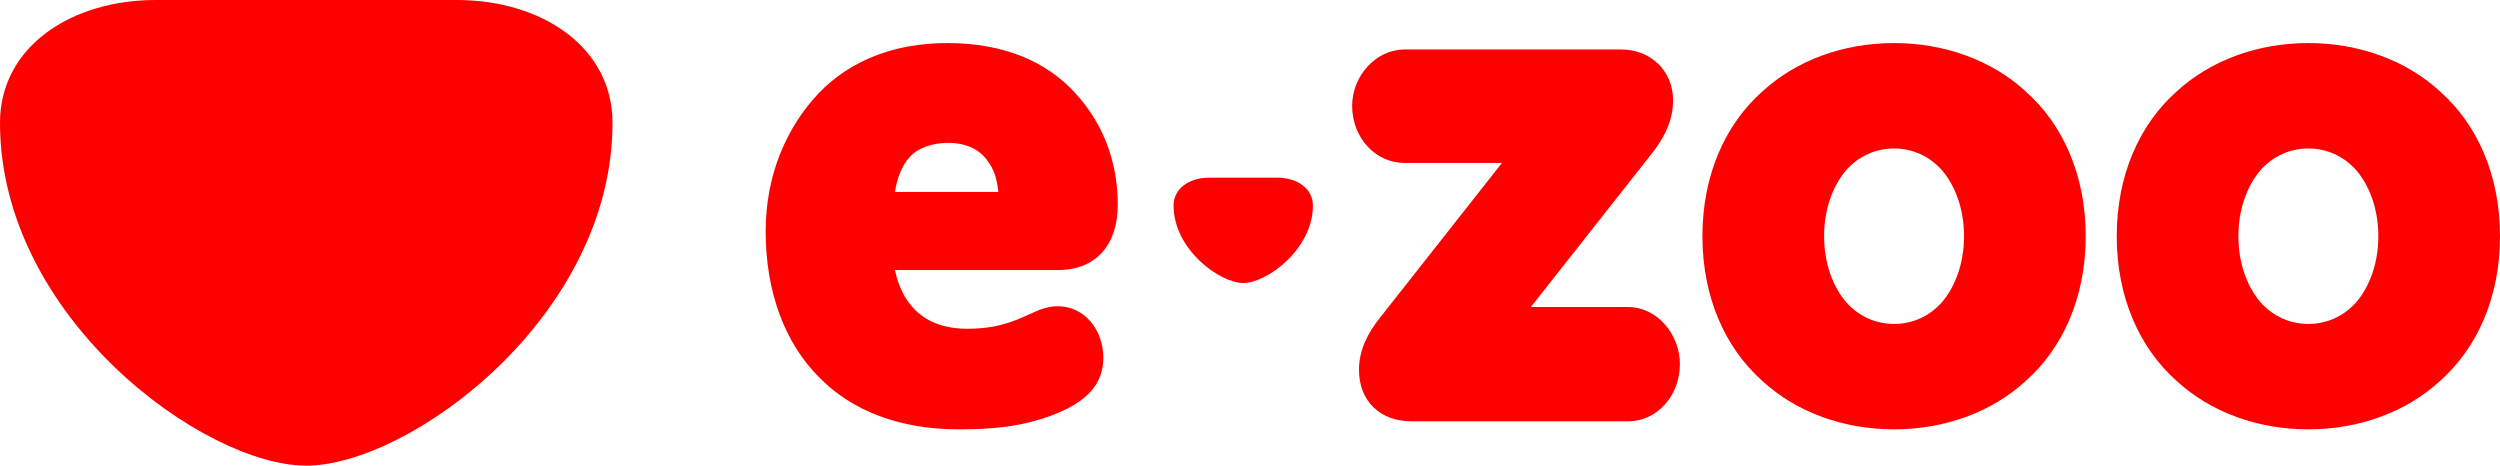 <?xml version="1.0" encoding="UTF-8"?>
<!DOCTYPE svg PUBLIC "-//W3C//DTD SVG 1.1//EN" "http://www.w3.org/Graphics/SVG/1.1/DTD/svg11.dtd">
<!-- Creator: CorelDRAW 2020 (64-Bit) -->
<svg xmlns="http://www.w3.org/2000/svg" xml:space="preserve" width="282.092mm" height="52.542mm" version="1.1" style="shape-rendering:geometricPrecision; text-rendering:geometricPrecision; image-rendering:optimizeQuality; fill-rule:evenodd; clip-rule:evenodd"
viewBox="0 0 29875.32 5564.51"
 xmlns:xlink="http://www.w3.org/1999/xlink"
 xmlns:xodm="http://www.corel.com/coreldraw/odm/2003">
 <defs>
  <style type="text/css">
   <![CDATA[
    .fil0 {fill:red}
   ]]>
  </style>
 </defs>
 <g id="Слой_x0020_1">
  <g id="_893438864">
   <path class="fil0" d="M13184.59 4274.89c0,-336.6 -227.19,-615.52 -545.27,-615.52 -126.74,0 -229.45,46.65 -348.02,100.57 -59.97,27.26 -123.94,56.36 -197.2,82.18 -136.33,48.09 -299.92,86.54 -536.19,86.54 -263.53,0 -472.55,-76.94 -617.96,-221.2 -118.15,-115.38 -199.91,-269.29 -245.37,-480.86l1953.88 0c445.27,0 708.8,-298.14 708.8,-778.97 0,-403.93 -109.06,-913.63 -527.11,-1356.03 -327.12,-346.23 -817.85,-577.08 -1508.52,-577.08 -654.29,0 -1172.29,221.23 -1535.81,596.31 -381.68,403.9 -636.13,971.32 -636.13,1654.16 0,721.28 227.22,1336.8 645.26,1750.31 390.75,394.33 954.18,615.53 1663.02,615.53 345.33,0 727,-19.22 1126.84,-173.1 399.88,-153.91 599.79,-365.48 599.79,-682.84zm-1254.08 -1981.17l0 0 -1235.94 0c27.26,-173.1 81.78,-307.73 172.69,-413.51 100,-115.42 281.69,-173.14 463.44,-173.14 199.98,0 354.44,67.31 454.4,192.38 99.94,125.03 127.26,240.39 145.41,394.27zm7526.5 1375.3l0 0 -1163.24 0 1463.14 -1856.14c145.35,-192.35 236.3,-384.69 236.3,-615.52 0,-355.82 -272.67,-605.87 -617.97,-605.87l-2589.98 0c-345.31,0 -627.05,317.36 -627.05,673.18 0,384.67 281.74,682.81 627.05,682.81l1163.21 0 -1463.13 1856.19c-136.31,173.07 -245.35,375.06 -245.35,615.46 0,375.08 254.51,615.53 627.08,615.53l2589.95 0c345.34,0 617.94,-307.79 617.94,-682.84 0,-355.86 -272.6,-682.81 -617.94,-682.81zm2341.29 -846.31l0 0c0,317.33 100,596.24 263.53,788.59 145.41,163.51 345.37,259.64 572.5,259.64 227.22,0 427.12,-96.13 572.59,-259.64 163.53,-192.35 263.5,-471.26 263.5,-788.59 0,-317.42 -99.97,-596.31 -263.5,-788.63 -145.47,-163.53 -345.37,-259.69 -572.59,-259.69 -227.13,0 -427.09,96.16 -572.5,259.69 -163.53,192.33 -263.53,471.21 -263.53,788.63zm-1454.03 0l0 0c0,-730.97 272.63,-1336.84 717.91,-1731.1 409,-375.11 972.42,-577.08 1572.15,-577.08 599.82,0 1163.24,201.97 1572.18,577.08 445.3,394.27 717.91,1000.14 717.91,1731.1 0,730.9 -272.6,1336.77 -717.91,1731.1 -408.94,375.05 -972.36,577.02 -1572.18,577.02 -599.73,0 -1163.15,-201.97 -1572.15,-577.02 -445.27,-394.33 -717.91,-1000.2 -717.91,-1731.1zm6668.43 788.59l0 0c-163.53,-192.35 -263.53,-471.26 -263.53,-788.59 0,-317.42 100,-596.31 263.53,-788.63 145.46,-163.53 345.37,-259.69 572.58,-259.69 227.14,0 427.07,96.16 572.48,259.69 163.56,192.33 263.56,471.21 263.56,788.63 0,317.33 -100,596.24 -263.56,788.59 -145.41,163.51 -345.34,259.64 -572.48,259.64 -227.21,0 -427.12,-96.13 -572.58,-259.64zm-999.62 -2519.69l0 0c-445.3,394.27 -717.89,1000.14 -717.89,1731.1 0,730.9 272.58,1336.77 717.89,1731.1 408.97,375.05 972.39,577.02 1572.2,577.02 599.74,0 1163.19,-201.97 1572.15,-577.02 445.25,-394.33 717.89,-1000.2 717.89,-1731.1 0,-730.97 -272.63,-1336.84 -717.89,-1731.1 -408.96,-375.11 -972.41,-577.08 -1572.15,-577.08 -599.81,0 -1163.23,201.97 -1572.2,577.08zm-11565.43 1031.72l0 0 818.28 0c230.91,0 423.46,126.42 423.46,332.43 0,525.18 -552.73,926.54 -832.63,926.54 -279.9,0 -832.54,-401.36 -832.54,-926.54 0,-206.01 192.53,-332.43 423.43,-332.43z"/>
   <path id="_2.ai" class="fil0" d="M5457.76 0l-3596.08 0c-1013.11,0 -1861.68,559.21 -1861.68,1468.33 0,2321.4 2431.6,4096.18 3659.73,4096.18 1228.11,0 3659.72,-1774.78 3659.72,-4096.18 0,-909.12 -848.57,-1468.33 -1861.7,-1468.33z"/>
  </g>
 </g>
</svg>

